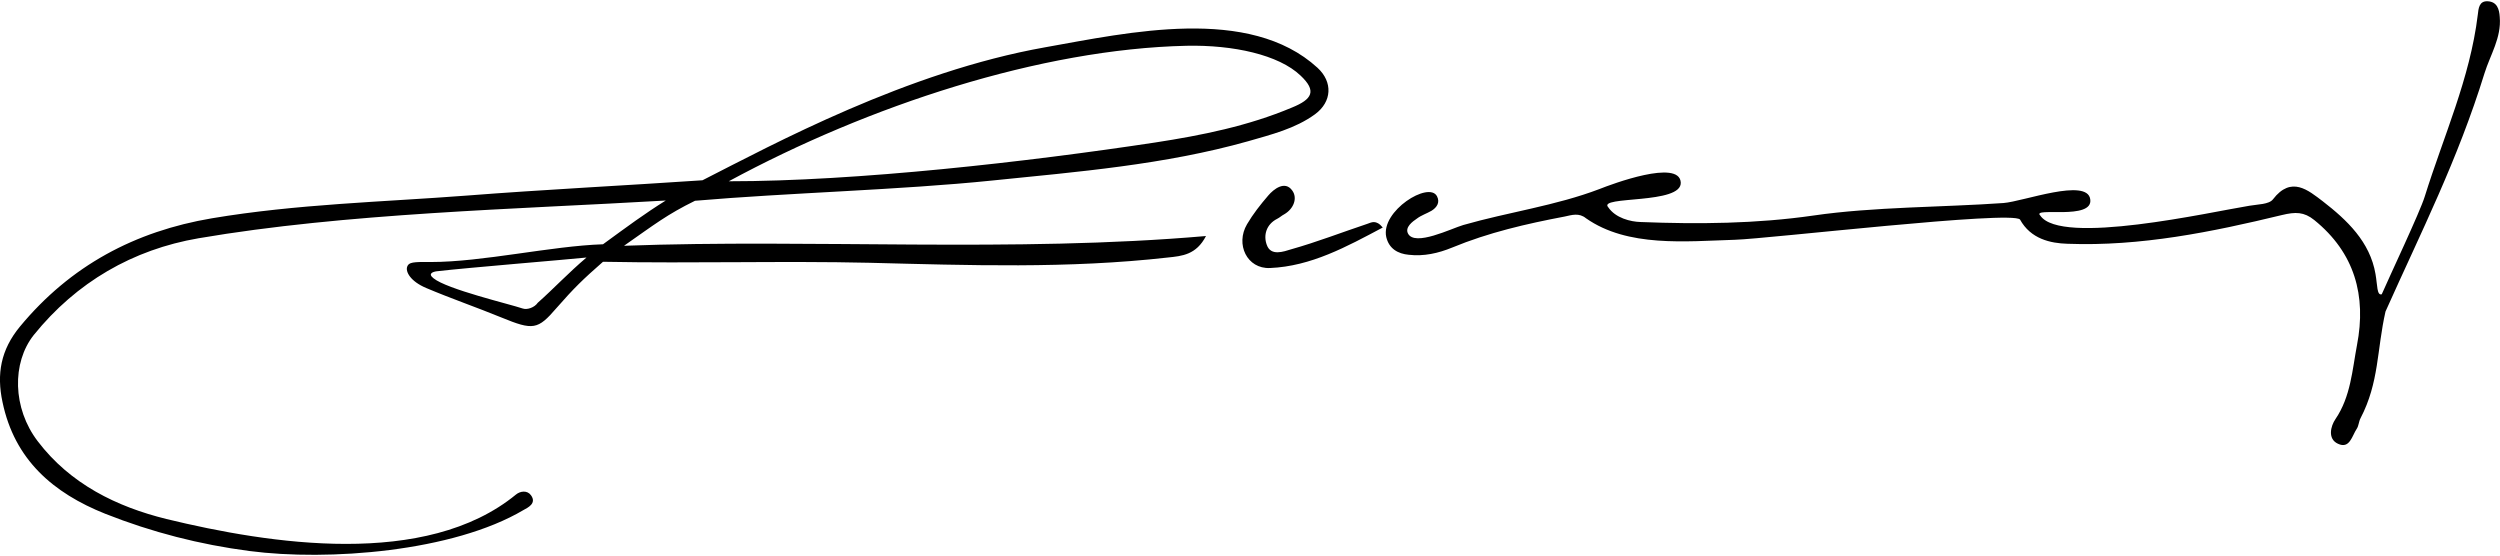 <?xml version="1.0" encoding="UTF-8"?>
<!DOCTYPE svg PUBLIC "-//W3C//DTD SVG 1.1//EN" "http://www.w3.org/Graphics/SVG/1.1/DTD/svg11.dtd">
<!-- Creator: CorelDRAW X8 -->
<svg xmlns="http://www.w3.org/2000/svg" xml:space="preserve" width="100mm" height="22.242mm" version="1.1" style="shape-rendering:geometricPrecision; text-rendering:geometricPrecision; image-rendering:optimizeQuality; fill-rule:evenodd; clip-rule:evenodd"
viewBox="0 0 10000 2224"
 xmlns:xlink="http://www.w3.org/1999/xlink">
 <defs>
  <style type="text/css">
   <![CDATA[
    .fil0 {fill:black}
   ]]>
  </style>
 </defs>
 <g id="Layer_x0020_1">
  <path class="fil0" d="M2663 802c-599,35 -1278,50 -1869,151 -262,45 -488,175 -659,387 -88,111 -85,293 16,425 130,171 316,262 515,311 412,100 1037,198 1398,-98 17,-14 45,-18 60,3 24,33 -14,50 -30,59 -282,167 -782,205 -1096,164 -199,-26 -390,-75 -577,-149 -208,-83 -363,-216 -411,-447 -24,-112 -7,-209 70,-302 202,-244 460,-381 768,-433 339,-57 681,-65 1022,-91 293,-23 647,-41 940,-61 283,-144 818,-434 1371,-532 332,-59 816,-168 1089,82 62,57 58,136 -10,186 -80,58 -175,81 -268,108 -334,94 -680,122 -1023,157 -370,38 -818,49 -1189,81 -112,55 -161,94 -284,180 755,-28 1558,28 2328,-39 -39,75 -95,80 -153,86 -398,45 -796,31 -1194,21 -347,-8 -699,3 -1065,-4 -81,71 -116,105 -186,185 -75,87 -93,90 -220,38 -100,-41 -202,-76 -301,-118 -64,-27 -84,-66 -76,-86 6,-17 24,-19 93,-18 210,0 481,-64 690,-71 100,-73 166,-122 251,-175zm6864 375c-20,6 -17,-36 -25,-81 -22,-129 -114,-216 -211,-291 -58,-44 -126,-103 -199,-8 -16,21 -62,20 -95,26 -155,25 -754,161 -836,39 -36,-36 213,21 200,-65 -12,-87 -268,9 -347,15 -240,17 -521,15 -760,50 -229,33 -460,35 -691,26 -41,-1 -101,-16 -130,-59 -44,-47 297,-10 290,-100 -7,-93 -275,7 -325,27 -176,67 -364,92 -545,144 -48,14 -194,87 -221,34 -13,-25 18,-48 36,-60 17,-13 39,-20 58,-31 21,-13 35,-33 22,-58 -32,-62 -226,59 -203,163 11,47 47,67 90,71 60,7 118,-6 174,-29 145,-60 297,-95 450,-124 28,-6 57,-16 85,7 167,117 399,92 596,86 133,-4 1106,-118 1140,-81 43,78 122,95 190,97 292,11 577,-47 858,-115 54,-13 88,-13 129,20 162,131 209,303 171,500 -19,100 -25,206 -86,296 -20,29 -32,80 10,99 47,22 56,-32 75,-60 8,-12 8,-29 15,-42 75,-144 65,-273 100,-427 144,-322 288,-604 396,-953 23,-74 68,-142 61,-225 -2,-32 -11,-61 -48,-63 -35,-2 -37,29 -40,55 -31,254 -137,485 -212,726 -19,62 -144,326 -172,391zm-3996 -267c-145,77 -287,155 -451,162 -92,4 -139,-95 -92,-175 24,-41 54,-79 85,-115 22,-26 67,-61 96,-20 22,30 6,73 -32,95 -10,5 -18,13 -28,18 -44,22 -56,66 -42,104 16,47 68,27 98,18 103,-29 203,-68 305,-102 15,-5 34,-18 61,15zm-2616 -185c515,0 1197,-78 1705,-155 188,-29 372,-66 548,-140 81,-33 100,-66 34,-128 -87,-83 -269,-123 -456,-119 -583,13 -1271,239 -1831,542zm-1181 388c54,44 304,103 357,121 18,6 47,-4 60,-23 61,-54 124,-121 195,-181 -87,9 -480,41 -599,55 -15,2 -37,9 -13,28z"/>
 </g>
</svg>
